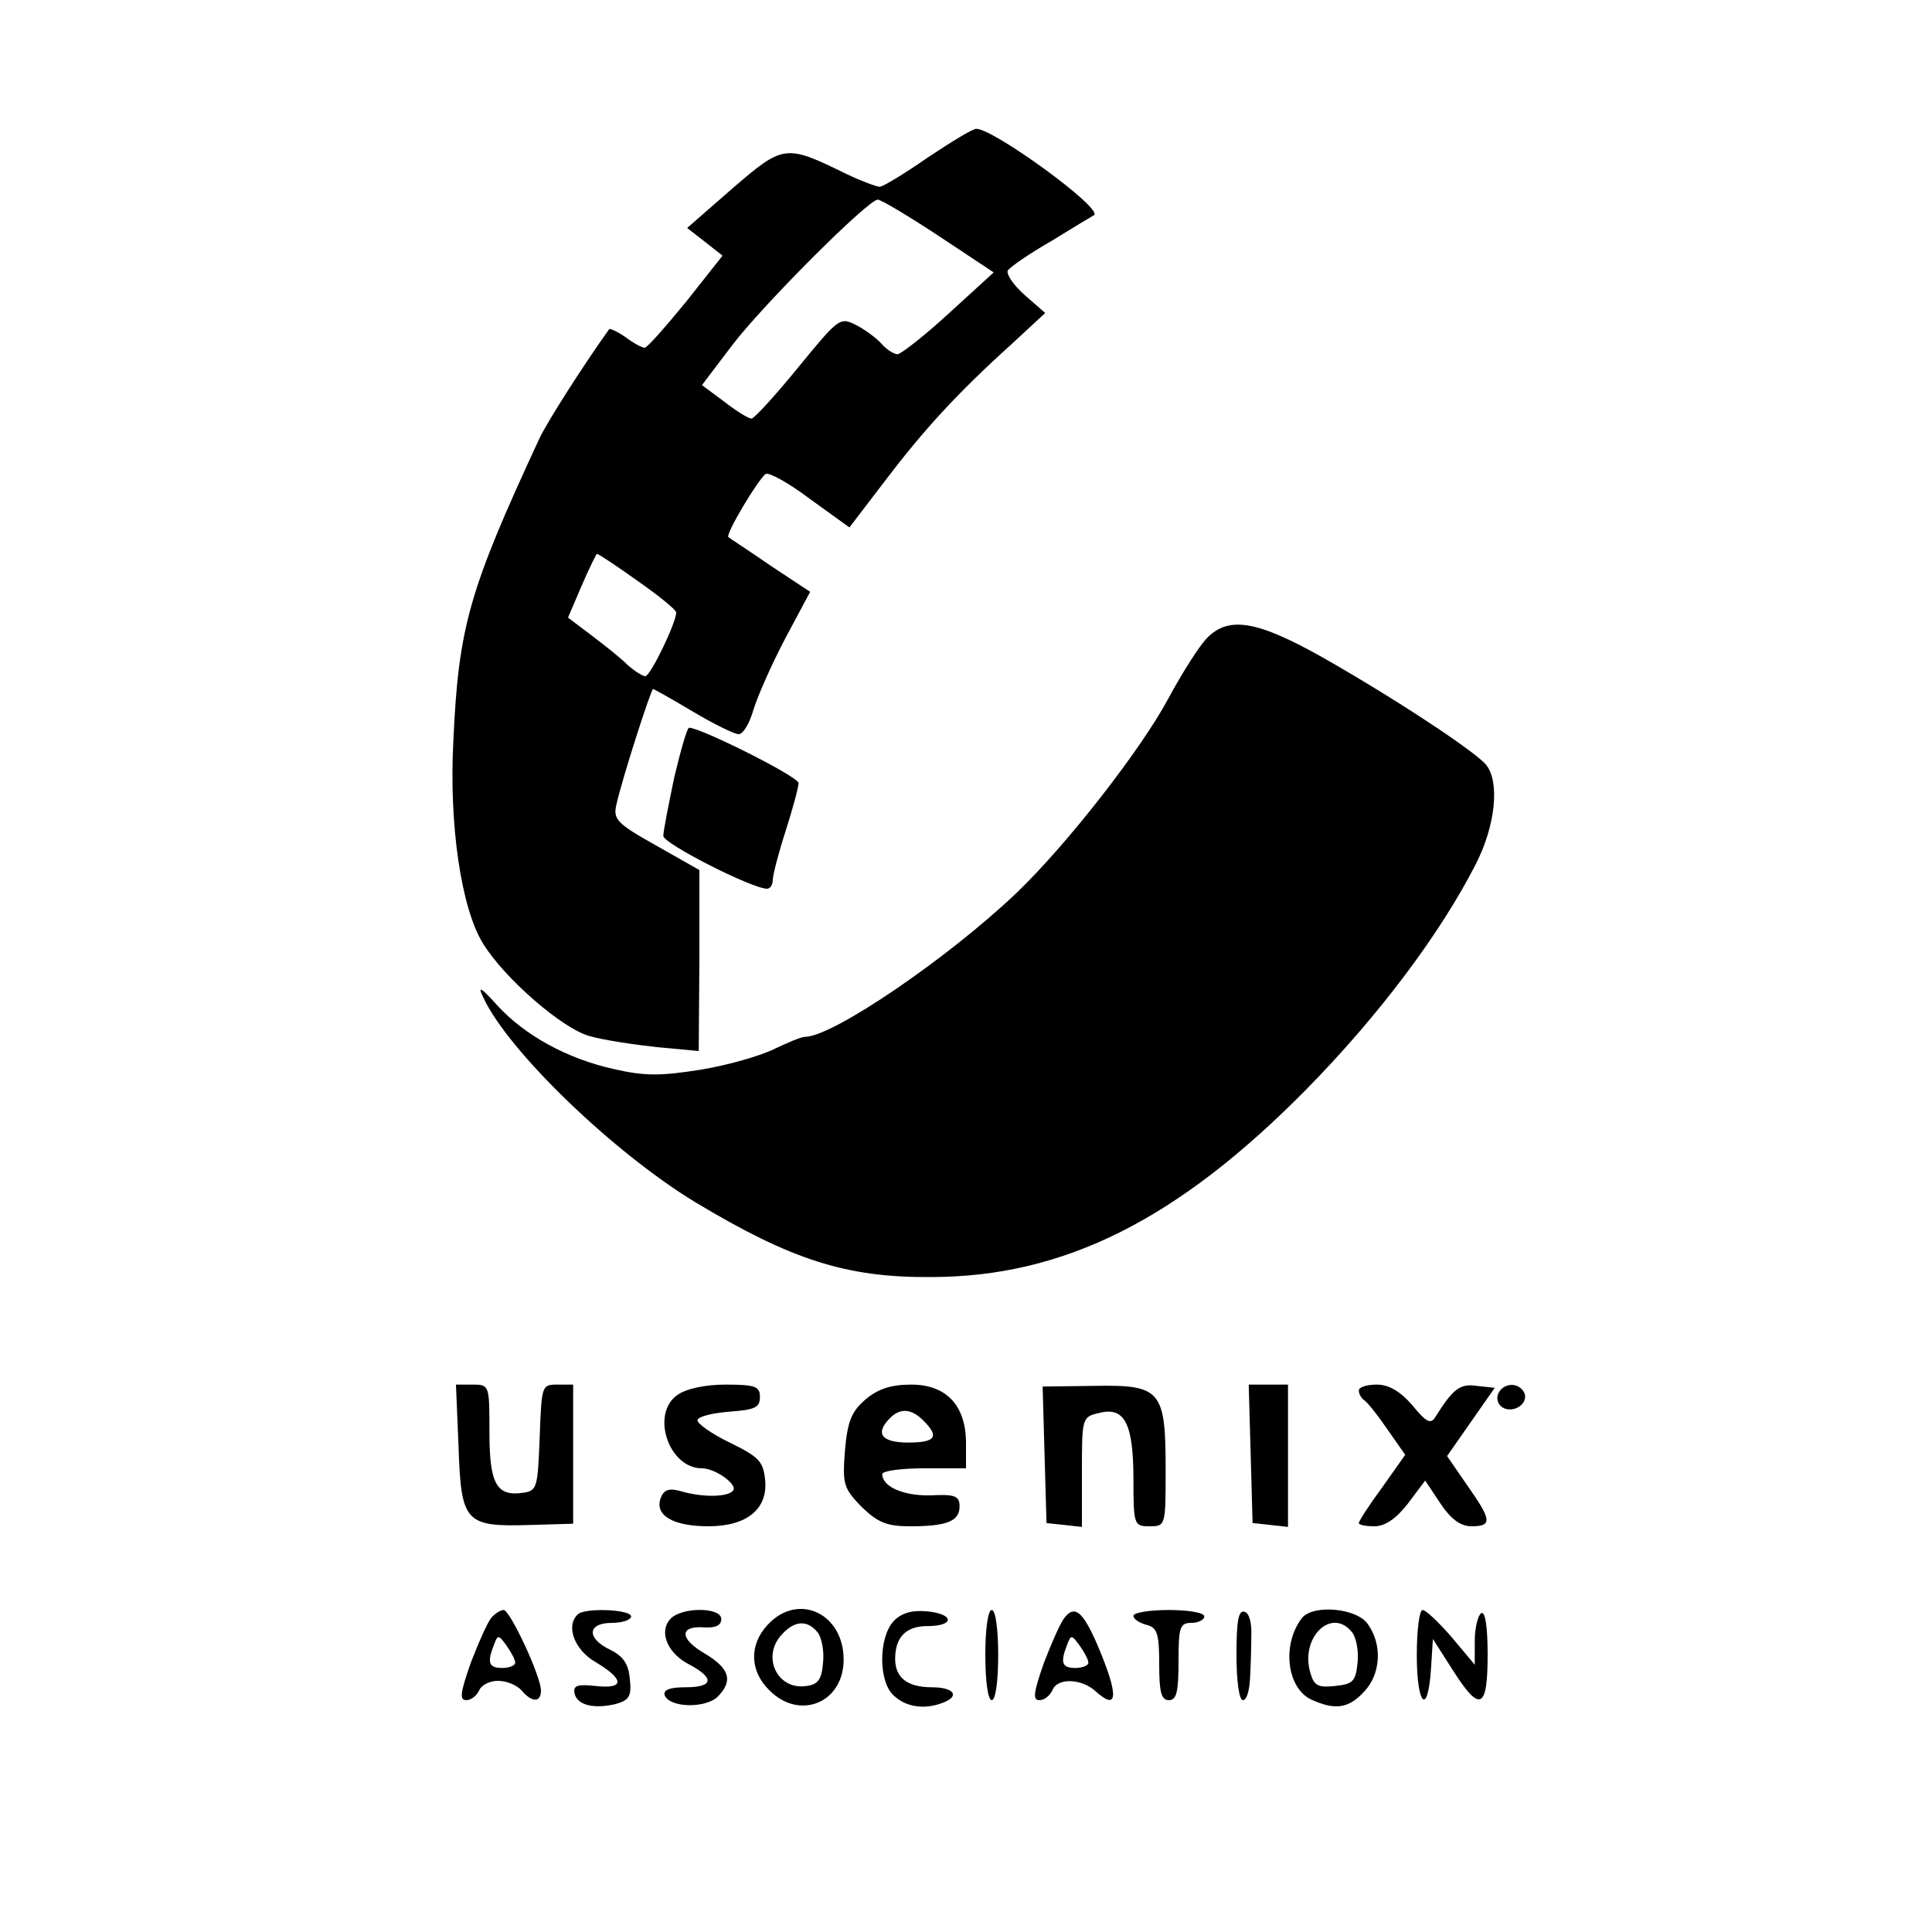 <?xml version="1.0" standalone="no"?>
<!DOCTYPE svg PUBLIC "-//W3C//DTD SVG 20010904//EN"
 "http://www.w3.org/TR/2001/REC-SVG-20010904/DTD/svg10.dtd">
<svg version="1.0" xmlns="http://www.w3.org/2000/svg"
 width="300pt" height="300pt" viewBox="0 0 300 300"
 preserveAspectRatio="xMidYMid meet">
<g transform="translate(0,300) scale(0.1,-0.1)"
fill="#000000" stroke="none">
<path d="M1440 2755 c-36 -25 -69 -45 -74 -45 -5 0 -29 9 -52 20 -94 46 -97
46 -176 -22 l-71 -62 27 -21 28 -22 -57 -72 c-32 -39 -60 -71 -64 -71 -4 0
-17 7 -29 16 -13 9 -24 14 -26 13 -40 -56 -95 -142 -108 -169 -109 -235 -126
-292 -134 -470 -7 -130 12 -260 46 -315 33 -54 124 -133 166 -144 21 -6 68
-13 104 -17 l65 -6 1 140 0 141 -67 38 c-61 34 -67 41 -62 63 9 41 54 180 57
180 2 0 30 -16 62 -35 32 -19 64 -35 71 -35 7 0 17 17 23 38 6 20 28 70 49
110 l39 73 -62 41 c-33 23 -63 42 -65 44 -5 4 47 91 58 98 5 3 36 -14 69 -39
l61 -44 55 72 c60 79 112 136 195 211 l54 50 -32 28 c-18 16 -29 33 -26 38 3
5 33 26 68 46 34 21 64 39 66 40 13 11 -156 134 -183 134 -6 0 -40 -21 -76
-45z m17 -121 l86 -57 -69 -63 c-38 -35 -74 -63 -80 -64 -6 0 -17 7 -25 16 -7
8 -24 21 -39 29 -26 13 -27 12 -91 -66 -35 -43 -68 -79 -72 -79 -5 0 -24 12
-42 26 l-35 26 47 62 c48 63 211 226 226 226 5 0 47 -25 94 -56z m-467 -536
c33 -23 60 -45 60 -49 0 -16 -40 -99 -48 -99 -4 0 -17 8 -28 18 -10 10 -35 30
-55 45 l-37 28 21 49 c12 28 23 50 24 50 2 0 31 -19 63 -42z"/>
<path d="M1873 2008 c-12 -13 -38 -54 -59 -93 -43 -80 -157 -226 -235 -301
-107 -102 -286 -224 -329 -224 -6 0 -27 -9 -48 -19 -20 -10 -71 -25 -114 -32
-63 -10 -87 -10 -135 1 -72 16 -138 52 -181 99 -26 29 -31 31 -21 11 39 -83
202 -240 329 -317 148 -89 234 -117 365 -116 207 0 384 89 584 292 111 113
207 240 263 350 30 59 37 126 16 153 -17 21 -143 104 -254 167 -103 58 -147
65 -181 29z"/>
<path d="M1047 1793 c-9 -43 -17 -84 -17 -91 0 -12 138 -82 161 -82 5 0 9 6 9
14 0 7 9 42 20 76 11 34 20 68 20 74 0 10 -152 86 -170 86 -3 0 -13 -35 -23
-77z"/>
<path d="M712 754 c4 -118 10 -125 110 -122 l68 2 0 108 0 108 -25 0 c-24 0
-24 -2 -27 -82 -3 -78 -4 -83 -26 -86 -41 -6 -52 14 -52 94 0 73 0 74 -26 74
l-26 0 4 -96z"/>
<path d="M1052 834 c-42 -29 -14 -114 38 -114 21 0 57 -26 48 -35 -9 -10 -48
-10 -79 -1 -20 6 -28 3 -33 -10 -10 -27 19 -44 74 -44 60 0 93 27 88 73 -3 28
-10 35 -55 57 -29 14 -51 30 -50 35 2 6 25 11 50 13 39 3 47 6 47 23 0 16 -7
19 -53 19 -31 0 -61 -6 -75 -16z"/>
<path d="M1344 827 c-22 -19 -28 -34 -32 -80 -4 -52 -2 -58 26 -87 25 -24 39
-30 75 -30 58 0 77 8 77 31 0 16 -7 19 -45 17 -41 -1 -75 13 -75 33 0 5 29 9
65 9 l65 0 0 39 c0 58 -30 91 -85 91 -32 0 -52 -7 -71 -23z m90 -33 c25 -25
19 -34 -24 -34 -41 0 -52 14 -28 38 16 16 33 15 52 -4z"/>
<path d="M1622 741 l3 -106 28 -3 27 -3 0 85 c0 84 0 86 27 92 39 10 53 -16
53 -103 0 -71 1 -73 25 -73 25 0 25 1 25 88 0 123 -7 132 -111 130 l-80 -1 3
-106z"/>
<path d="M1942 743 l3 -108 28 -3 27 -3 0 110 0 111 -30 0 -31 0 3 -107z"/>
<path d="M2110 841 c0 -6 4 -12 8 -15 5 -3 21 -23 36 -45 l28 -40 -36 -51
c-20 -27 -36 -52 -36 -55 0 -3 11 -5 24 -5 17 0 34 12 52 35 l27 36 24 -36
c16 -24 31 -35 48 -35 33 0 31 10 -7 64 l-31 45 37 53 37 53 -28 3 c-26 4 -37
-5 -64 -48 -7 -12 -14 -9 -36 18 -19 22 -37 32 -55 32 -16 0 -28 -4 -28 -9z"/>
<path d="M2326 835 c-3 -9 1 -18 10 -22 19 -7 39 11 30 26 -10 16 -33 13 -40
-4z"/>
<path d="M763 488 c-6 -7 -20 -39 -32 -70 -16 -46 -18 -58 -7 -58 8 0 16 7 20
15 3 8 16 15 29 15 14 0 30 -7 37 -15 16 -19 30 -19 30 0 0 22 -48 125 -58
125 -5 0 -14 -6 -19 -12z m37 -70 c0 -4 -9 -8 -20 -8 -21 0 -24 8 -13 36 6 16
7 16 20 -2 7 -10 13 -21 13 -26z"/>
<path d="M897 493 c-19 -18 -5 -55 28 -74 45 -27 45 -42 0 -37 -28 3 -35 1
-33 -11 4 -19 30 -25 64 -17 21 6 25 12 22 39 -2 23 -10 35 -30 45 -38 18 -36
42 2 42 17 0 30 5 30 10 0 11 -73 14 -83 3z"/>
<path d="M1040 485 c-17 -20 -3 -53 31 -70 39 -21 37 -35 -7 -35 -24 0 -34 -4
-32 -12 7 -20 63 -21 82 -3 25 25 19 44 -19 67 -40 23 -41 44 -1 41 17 -1 26
3 26 13 0 19 -64 19 -80 -1z"/>
<path d="M1192 477 c-29 -31 -28 -72 3 -102 47 -47 115 -19 115 48 0 72 -71
105 -118 54z m77 -11 c7 -8 11 -30 9 -48 -2 -26 -8 -34 -26 -36 -46 -7 -71 48
-36 82 19 20 38 20 53 2z"/>
<path d="M1387 482 c-23 -26 -23 -94 1 -115 19 -18 48 -22 76 -11 27 10 18 24
-17 24 -38 0 -57 15 -57 44 0 34 17 51 50 51 43 0 42 19 -1 23 -24 2 -40 -3
-52 -16z"/>
<path d="M1530 430 c0 -40 4 -70 10 -70 6 0 10 30 10 70 0 40 -4 70 -10 70 -6
0 -10 -30 -10 -70z"/>
<path d="M1653 488 c-6 -7 -20 -39 -32 -70 -16 -46 -18 -58 -7 -58 8 0 16 7
20 15 7 20 45 19 67 -1 33 -30 36 -10 10 55 -27 67 -41 81 -58 59z m37 -70 c0
-4 -9 -8 -20 -8 -21 0 -24 8 -13 36 6 16 7 16 20 -2 7 -10 13 -21 13 -26z"/>
<path d="M1760 491 c0 -5 9 -11 20 -14 17 -4 20 -14 20 -61 0 -43 3 -56 15
-56 12 0 15 13 15 60 0 53 2 60 20 60 11 0 20 5 20 10 0 6 -25 10 -55 10 -30
0 -55 -4 -55 -9z"/>
<path d="M1920 431 c0 -41 4 -71 10 -71 6 0 10 15 11 33 1 17 2 47 2 66 1 20
-3 36 -10 38 -10 4 -13 -14 -13 -66z"/>
<path d="M2022 488 c-32 -41 -24 -109 14 -127 37 -17 58 -14 82 12 26 27 29
73 6 105 -17 25 -84 31 -102 10z m77 -22 c7 -8 11 -30 9 -48 -3 -29 -7 -33
-35 -36 -28 -3 -33 1 -39 23 -14 54 34 99 65 61z"/>
<path d="M2200 430 c0 -78 17 -96 22 -22 l3 47 30 -47 c43 -68 55 -63 55 23 0
44 -4 68 -10 64 -5 -3 -10 -23 -10 -43 l0 -37 -36 43 c-20 23 -40 42 -45 42
-5 0 -9 -31 -9 -70z"/>
</g>
</svg>
